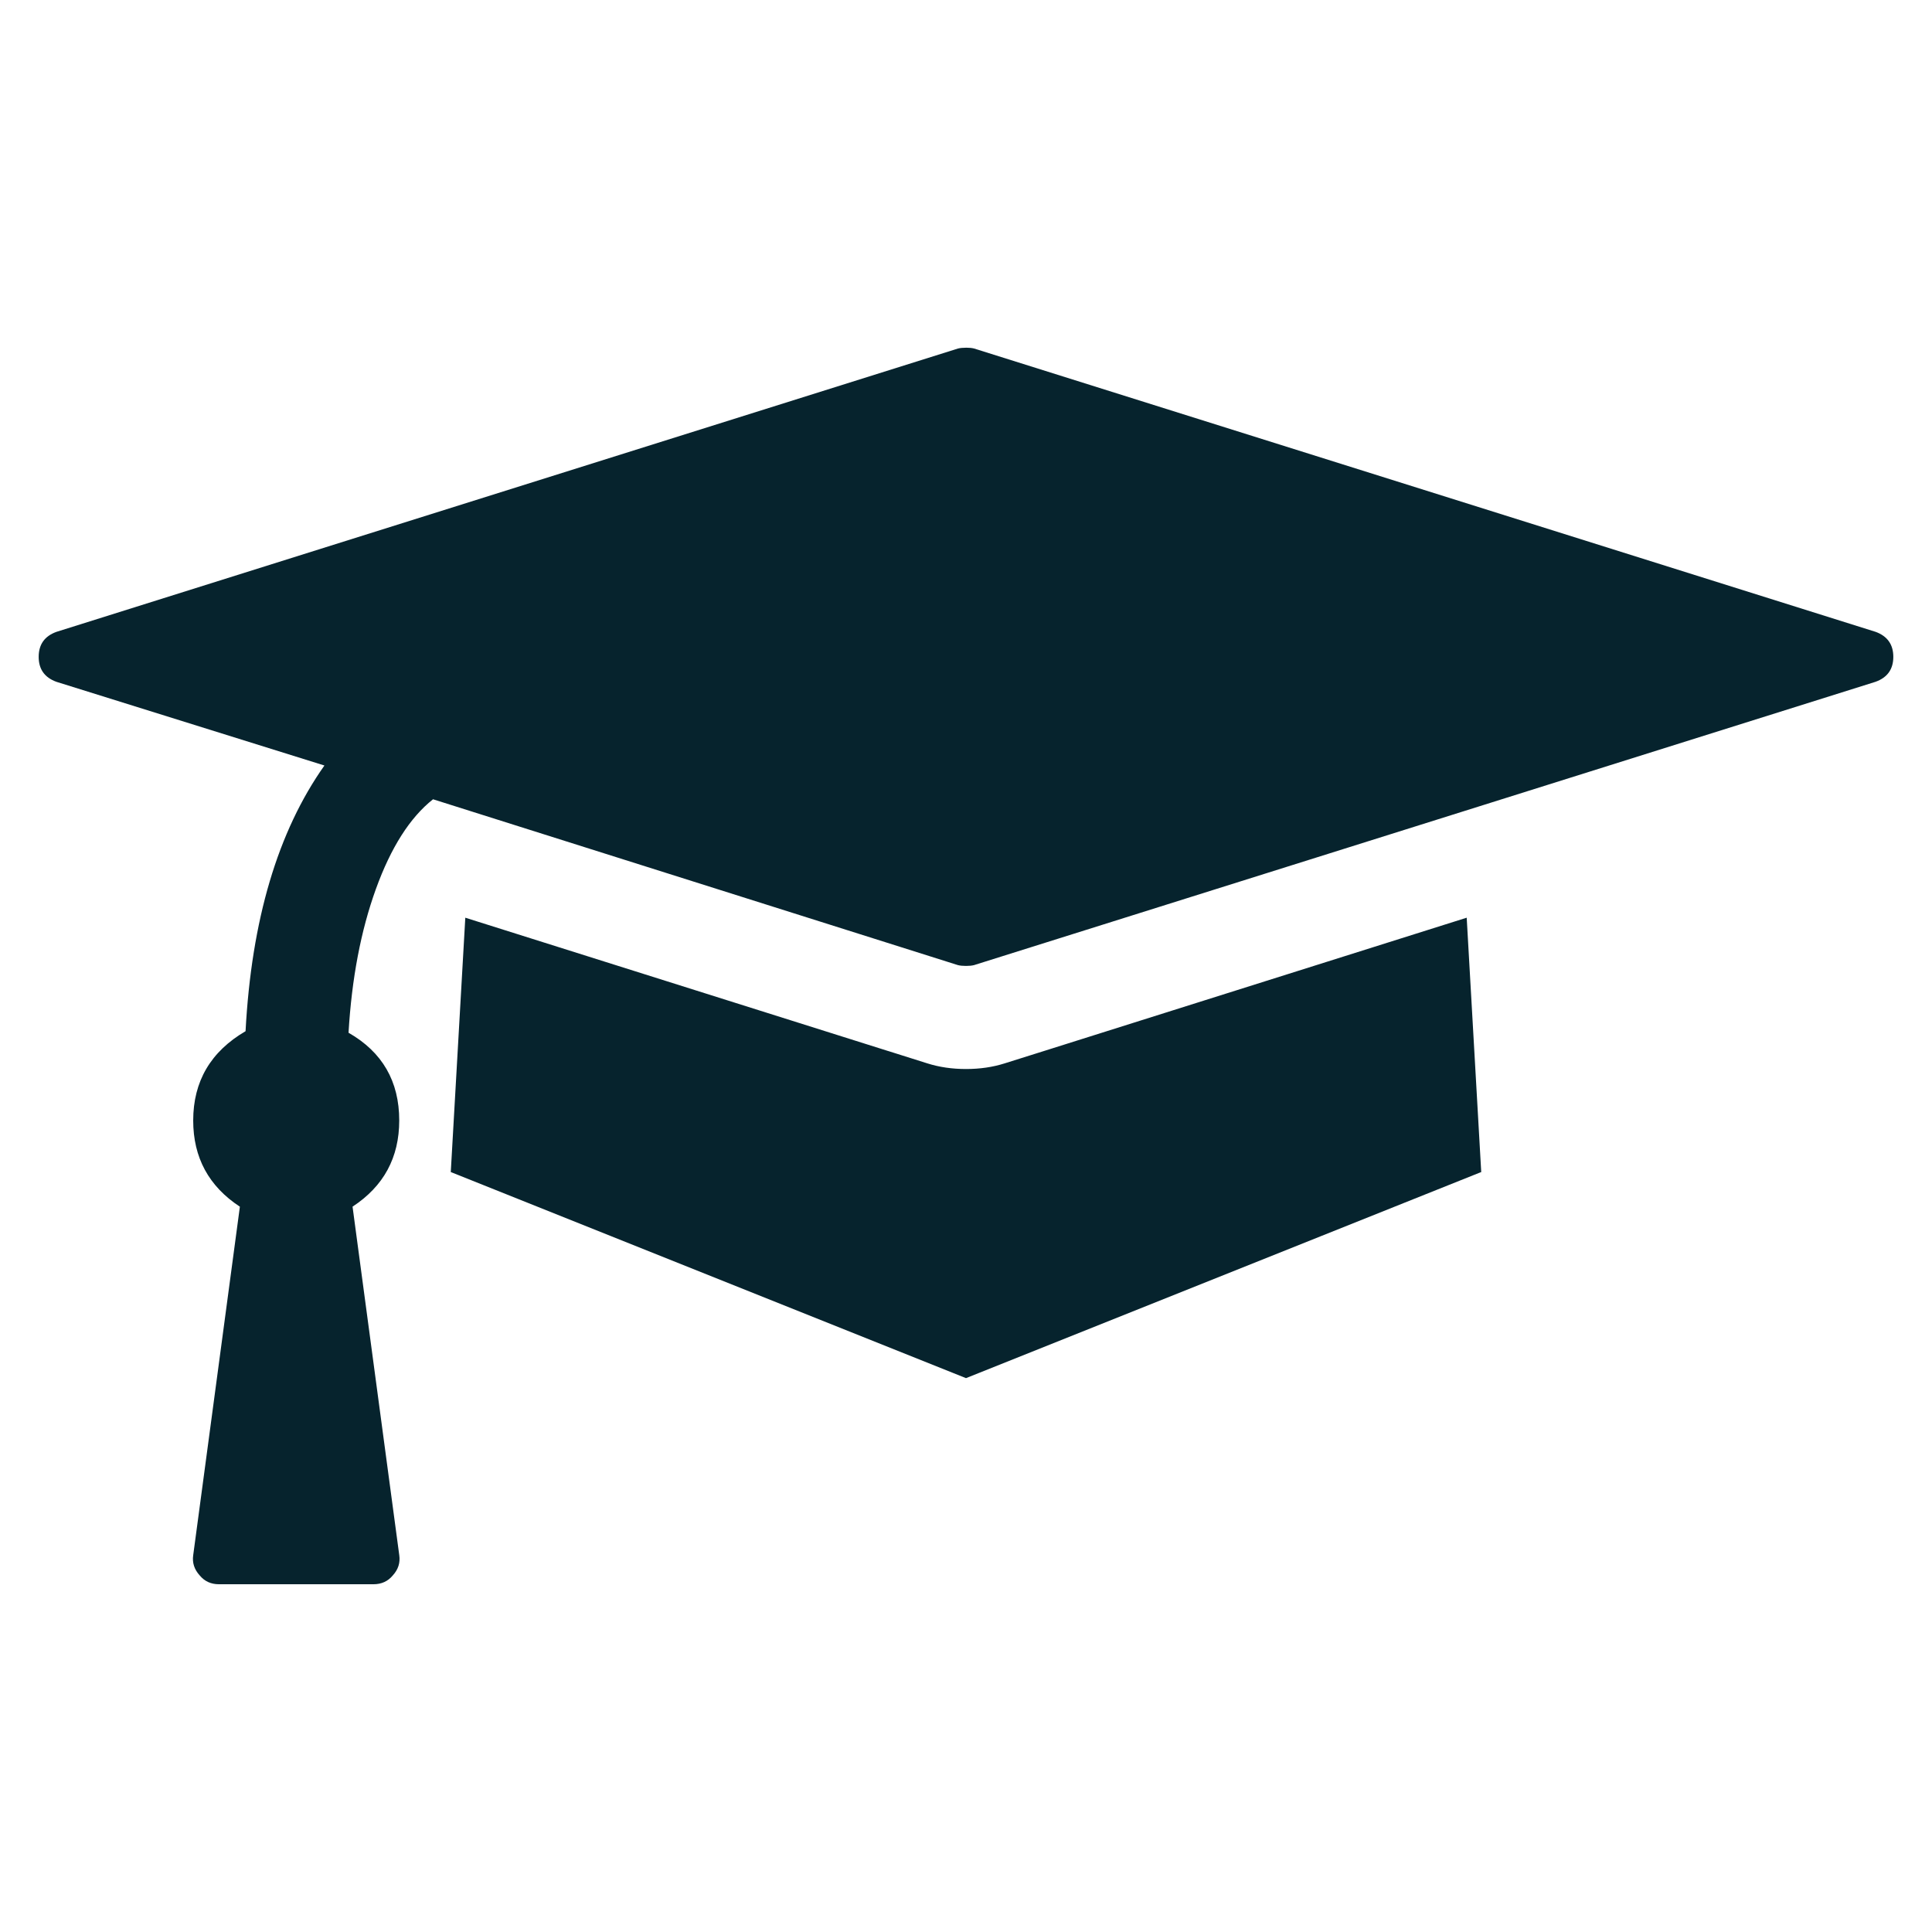 <svg version="1.1" viewBox="0 0 50 50" xmlns="http://www.w3.org/2000/svg">
 <path d="m25 8.999c-0.083 0-0.153 0.007-0.208 0.021l-23.333 7.333c-0.306 0.111-0.458 0.327-0.458 0.647 0 0.319 0.153 0.534 0.458 0.645l6.937 2.166c-1.208 1.708-1.888 4.001-2.041 6.876-0.903 0.528-1.355 1.298-1.355 2.312 0 0.958 0.403 1.702 1.208 2.23l-0.577 4.31-0.631 4.71c-0.028 0.194 0.028 0.368 0.167 0.521 0.125 0.153 0.291 0.23 0.499 0.23h4c0.208 0 0.376-0.077 0.501-0.23 0.139-0.153 0.194-0.326 0.166-0.521l-1.108-8.265-0.101-0.756c0.806-0.528 1.208-1.271 1.208-2.23 0-1.014-0.437-1.771-1.312-2.271 0.083-1.403 0.319-2.643 0.708-3.719 0.389-1.076 0.882-1.851 1.479-2.323l13.584 4.292c0.056 0.014 0.125 0.021 0.209 0.021 0.083 0 0.153-0.007 0.208-0.021l23.333-7.333c0.306-0.111 0.458-0.326 0.458-0.645 0-0.319-0.153-0.536-0.458-0.647l-23.333-7.333c-0.056-0.014-0.125-0.021-0.208-0.021zm-12.958 14.751-0.376 6.583 0.037 0.014 13.297 5.319 13.297-5.319 0.037-0.014-0.376-6.583-10.934 3.448-1.024 0.322c-0.306 0.097-0.639 0.146-1 0.146-0.361 0-0.694-0.049-1-0.146l-1.011-0.319h-0.002z" fill="#06232d" stroke-width=".021"/>
</svg>
